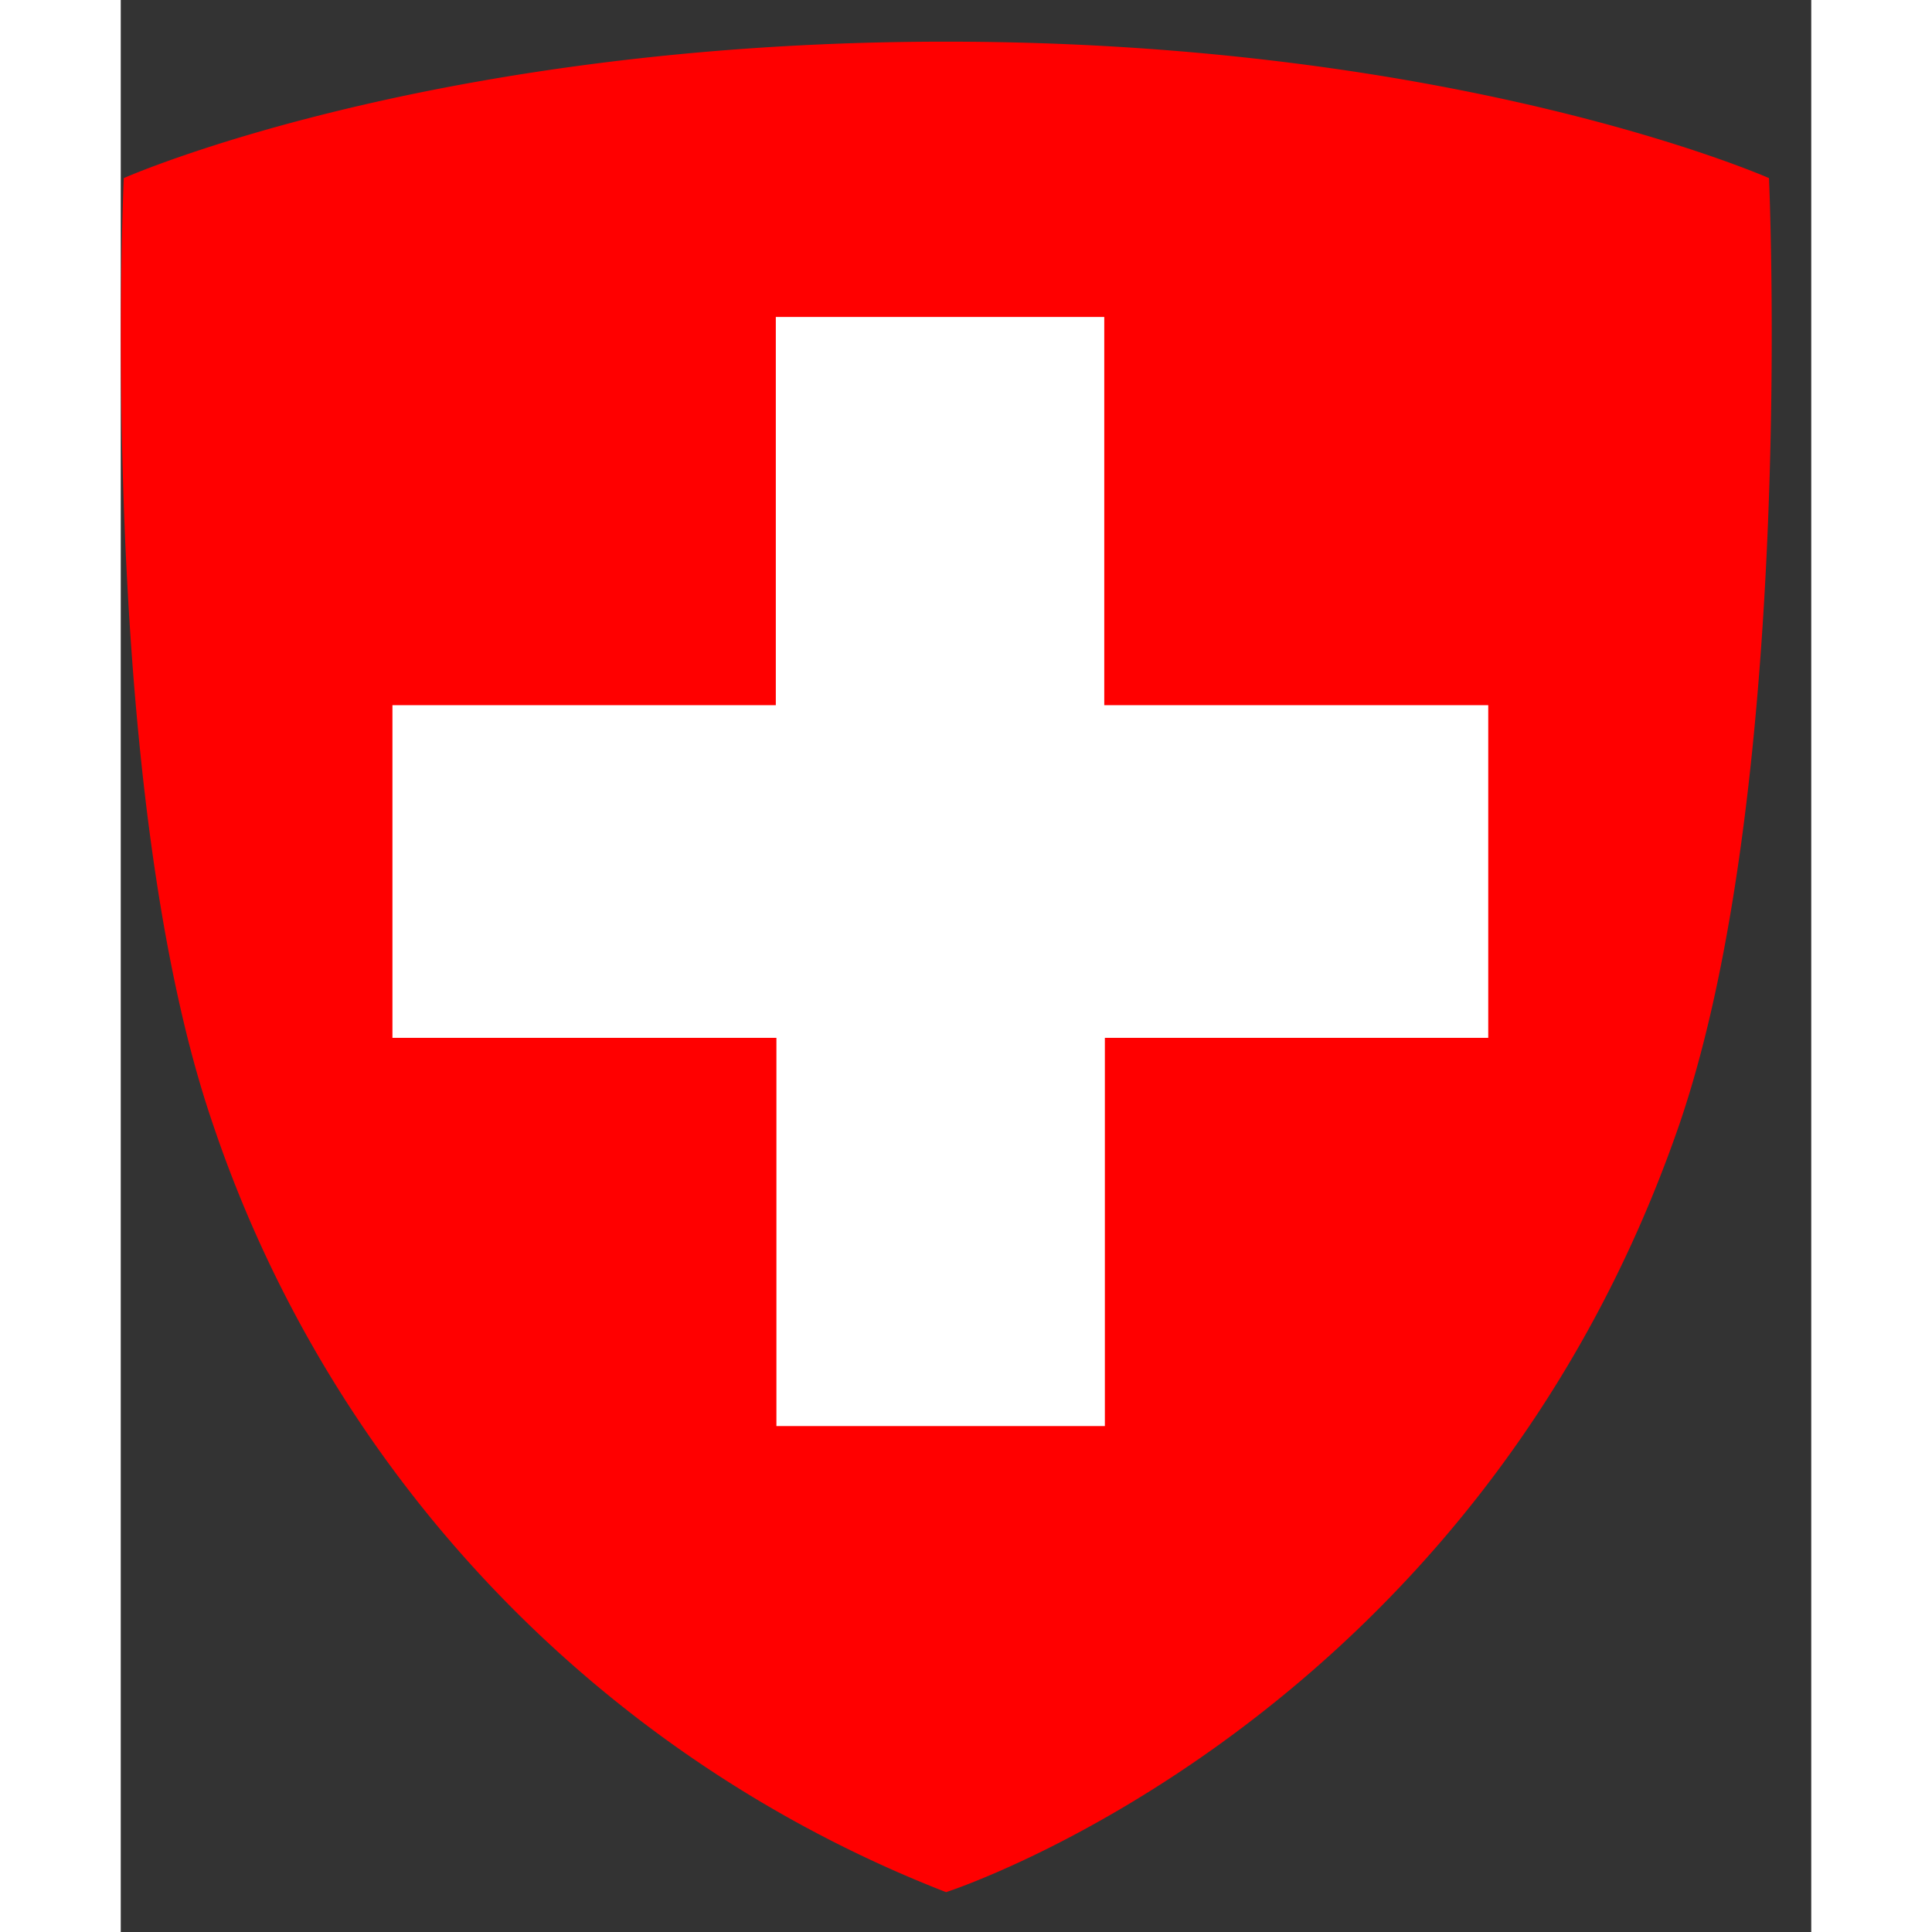 <svg xmlns="http://www.w3.org/2000/svg" width="40" height="40" fill="none" viewBox="0 0 28 32">
  <rect x="0" y="0" width="28" height="32" fill="#333333" stroke="none"/>
  <defs/>
  <path fill="red" fill-rule="evenodd" d="M27.3 2.95S22.2.69 13.67.69C5.14.69.05 2.95.05 2.95s-.46 10 1.47 15.65a20.76 20.76 0 0012.15 12.74s8.73-2.8 12.15-12.73c1.93-5.66 1.48-15.66 1.48-15.66" clip-rule="evenodd"/>
  <path fill="#fff" fill-rule="evenodd" d="M22.65 11.68v5.51H16.3v6.43h-5.44v-6.43H4.5v-5.51h6.35V5.25h5.44v6.43h6.35z" clip-rule="evenodd"/>
</svg>
